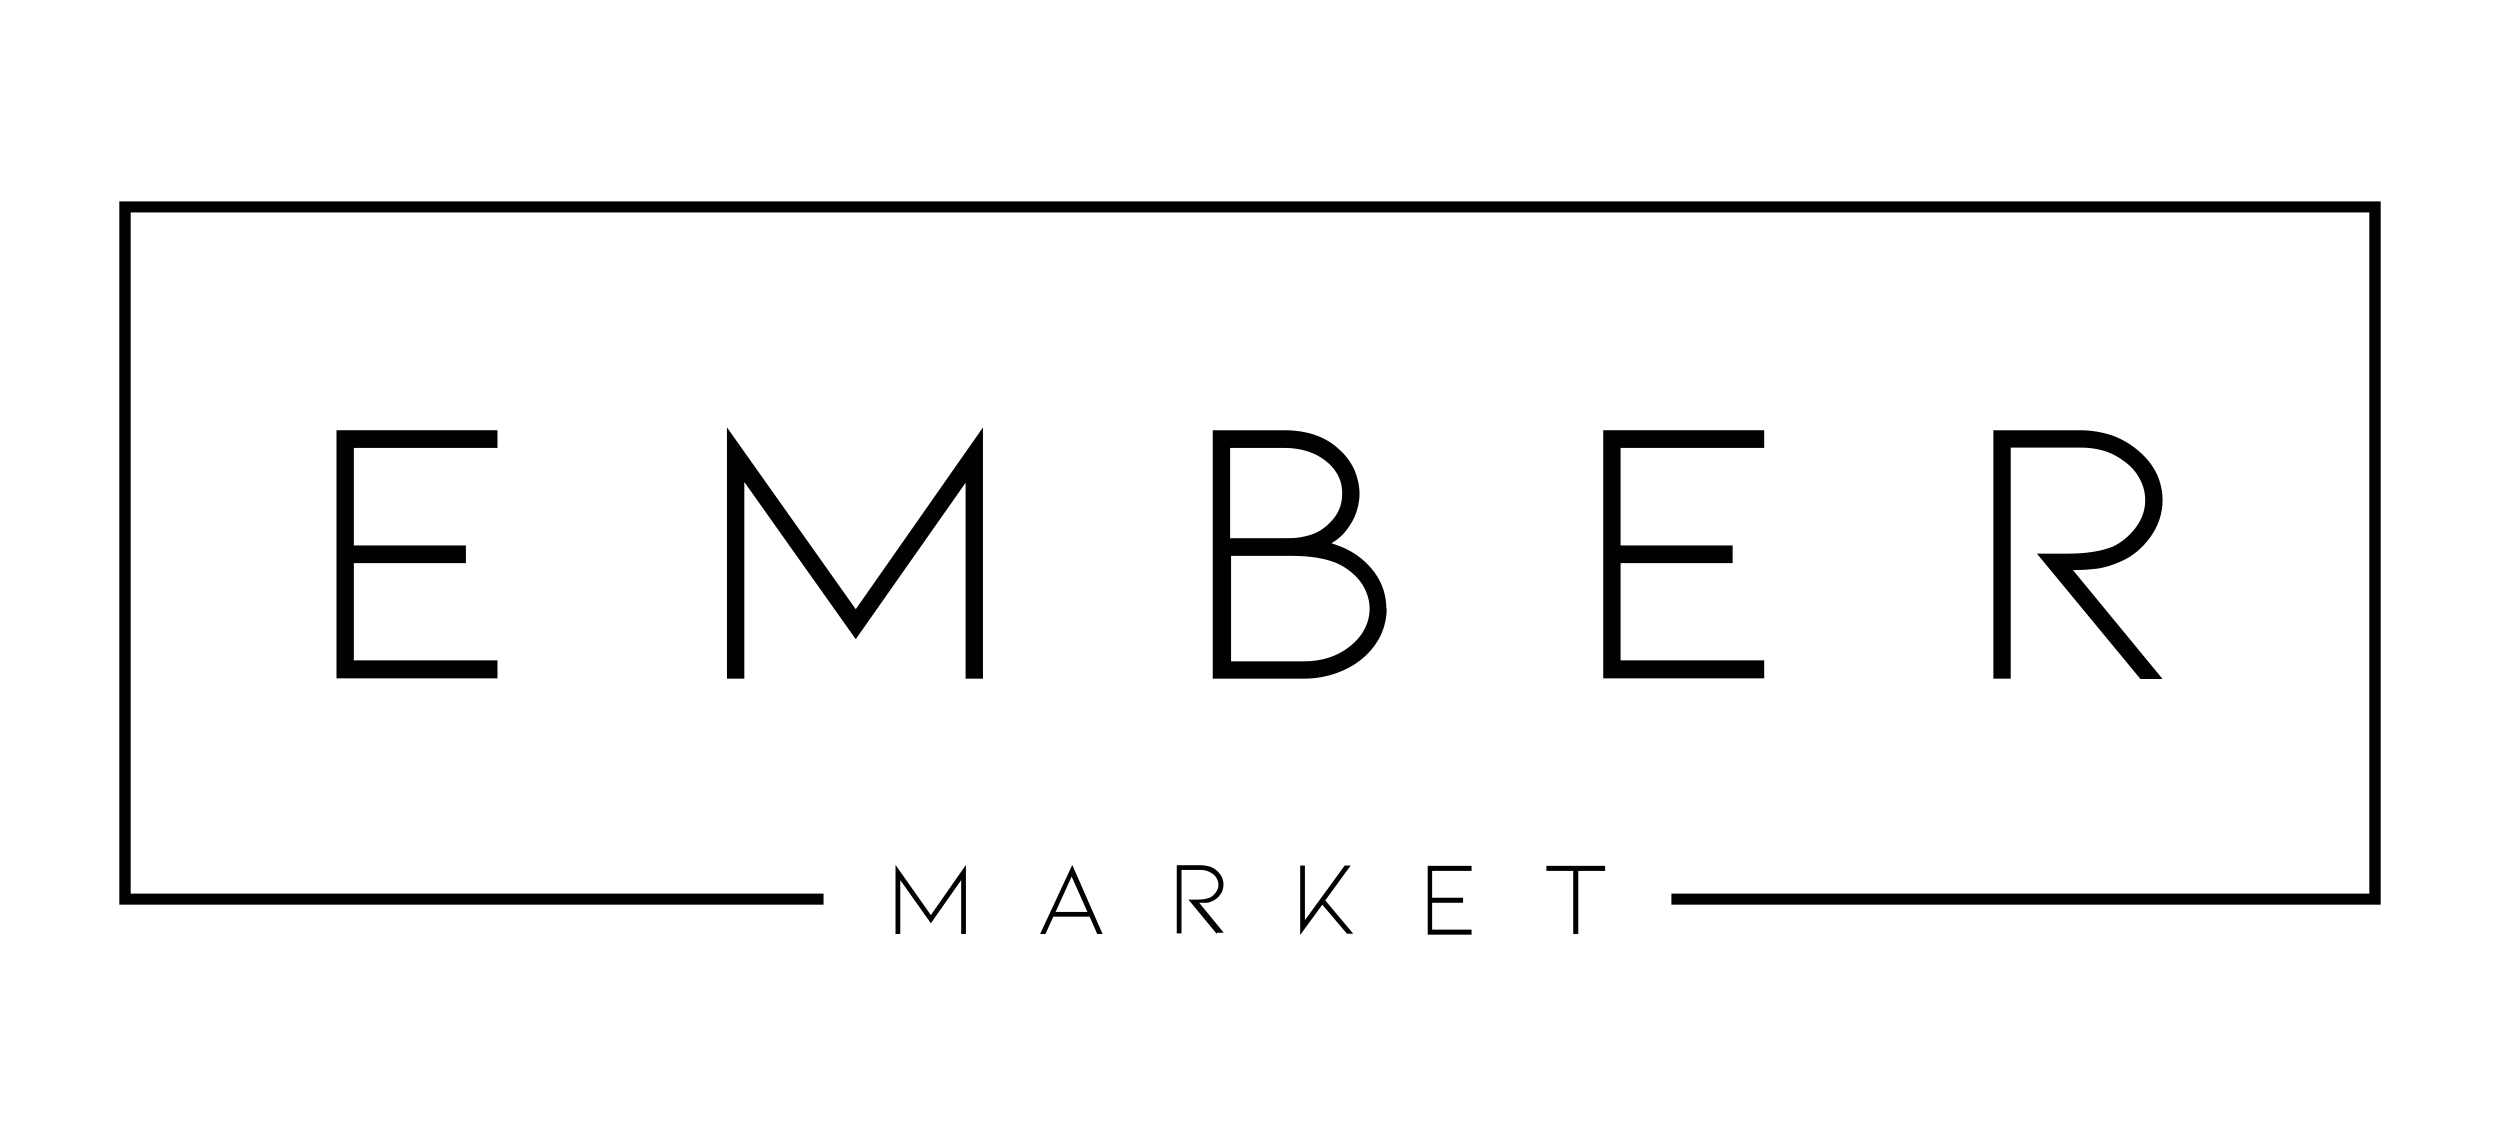 <svg viewBox="0 0 792 360" version="1.1" xmlns="http://www.w3.org/2000/svg">
  <defs>
    <style>
      .cls-1 {
        fill: #010101;
      }
    </style>
  </defs>
  
  <g>
    <g id="Layer_1">
      <g>
        <g>
          <path d="M106.6,136.3h51v5.6h-45.5v30.9h35.5v5.6h-35.5v30.8h45.5v5.7h-51v-78.7h0Z" class="cls-1"></path>
          <path d="M306,152.8l-34.9,49.7-35.3-49.8v62.3h-5.5v-79.6l40.8,57.6,40.3-57.6v79.6h-5.5v-62.2h0Z" class="cls-1"></path>
          <path d="M439.3,192.8c0,2.9-.6,5.6-1.8,8.3-1.3,2.7-3.1,5.1-5.5,7.2-2.4,2.1-5.2,3.7-8.5,4.9-3.3,1.2-6.8,1.8-10.4,1.8h-28.9v-78.7h22.7c7.3,0,13.2,2.1,17.5,6.2,2,1.8,3.6,4,4.7,6.4,1,2.4,1.6,5,1.6,7.5s-.7,5.9-2.2,8.6c-1.5,2.7-3.3,4.9-5.6,6.4l-1.1.7c1.6.5,2.9,1,4,1.5,3.8,1.7,7.1,4.3,9.7,7.8,2.5,3.5,3.7,7.3,3.7,11.5v-.2ZM389.9,170.5h16.8c2.1,0,3.8,0,5.3-.3,1.5-.3,3-.6,4.4-1.2,2.4-1,4.5-2.7,6.3-5,1.7-2.2,2.5-4.7,2.5-7.6s-.7-5-2.1-7.1c-1.5-2.2-3.6-3.9-6.3-5.3-2.9-1.4-6.3-2.1-10-2.1h-17.1v28.7h0ZM413.2,209.5c4,0,7.6-.8,10.8-2.4,3.1-1.6,5.6-3.7,7.4-6.3,1.7-2.6,2.5-5.2,2.5-8s-1-5.9-2.9-8.5c-1.9-2.5-4.4-4.4-7.1-5.7-3.8-1.7-8.8-2.5-14.6-2.5h-19.3v33.4h23.3,0Z" class="cls-1"></path>
          <path d="M507.9,136.3h51v5.6h-45.5v30.9h35.5v5.6h-35.5v30.8h45.5v5.7h-51v-78.7h0Z" class="cls-1"></path>
          <path d="M678,215l-32.7-39.6h9.7c6,0,10.9-.8,14.5-2.3,2.8-1.4,5.2-3.4,7.2-6.1,1.9-2.6,2.9-5.4,2.9-8.5s-.9-5.6-2.5-8.1-4.1-4.5-7.2-6.2c-3.2-1.7-6.9-2.4-10.9-2.4h-22v73.2h-5.5v-78.7h27.4c3.7,0,7.1.6,10.4,1.7,3.2,1.2,6,2.9,8.5,5.1,2.4,2.1,4.2,4.4,5.5,7.1,1.2,2.7,1.8,5.4,1.8,8.2,0,4.3-1.3,8.2-3.9,11.8-2.6,3.6-5.8,6.2-9.6,7.8-2.3,1-4.5,1.7-6.8,2.1-2.3.3-5,.5-8.1.5l28.4,34.5h-7.2.2Z" class="cls-1"></path>
        </g>
        <g>
          <path d="M304.5,278.8l-9.6,13.7-9.7-13.7v17.1h-1.5v-21.9l11.2,15.9,11.1-15.9v21.9h-1.5v-17.1h0Z" class="cls-1"></path>
          <path d="M345.2,290.4h-11.5l-2.5,5.5h-1.7l10.2-21.9,9.6,21.9h-1.7l-2.4-5.5h0ZM344.5,288.9l-5-11.2-5.1,11.2h10.1Z" class="cls-1"></path>
          <path d="M385.5,295.9l-9-10.9h2.7c1.7,0,3-.2,4-.6.8-.3,1.4-1,2-1.7.5-.7.8-1.5.8-2.4s-.3-1.6-.7-2.3c-.4-.7-1.1-1.2-2-1.7s-1.9-.7-3-.7h-6v20.1h-1.5v-21.6h7.5c1,0,2,.2,2.9.4.9.3,1.7.8,2.4,1.4.6.6,1.1,1.2,1.5,2,.3.7.5,1.5.5,2.3,0,1.1-.3,2.3-1,3.2-.7,1-1.6,1.7-2.6,2.1-.6.3-1.2.5-1.8.5s-1.4,0-2.3,0l7.8,9.5h-2.2Z" class="cls-1"></path>
          <path d="M419.9,285.3l8.8,10.5h-2l-7.8-9.2-7,9.6v-22h1.5v17.3l12.6-17.3h1.9l-8.1,11.1h0Z" class="cls-1"></path>
          <path d="M452.3,274.3h13.9v1.6h-12.5v8.5h9.8v1.6h-9.8v8.5h12.5v1.6h-13.9v-21.6h0Z" class="cls-1"></path>
          <path d="M489.9,274.3h18.6v1.6h-8.5v20h-1.6v-20h-8.5v-1.6h0Z" class="cls-1"></path>
        </g>
        <polygon points="37.8 63.8 37.8 286.6 260.9 286.6 260.9 283.1 41.4 283.1 41.4 67.3 750.6 67.3 750.6 283.1 529.5 283.1 529.5 286.6 754.2 286.6 754.2 63.8 37.8 63.8" class="cls-1"></polygon>
      </g>
    </g>
  </g>
</svg>